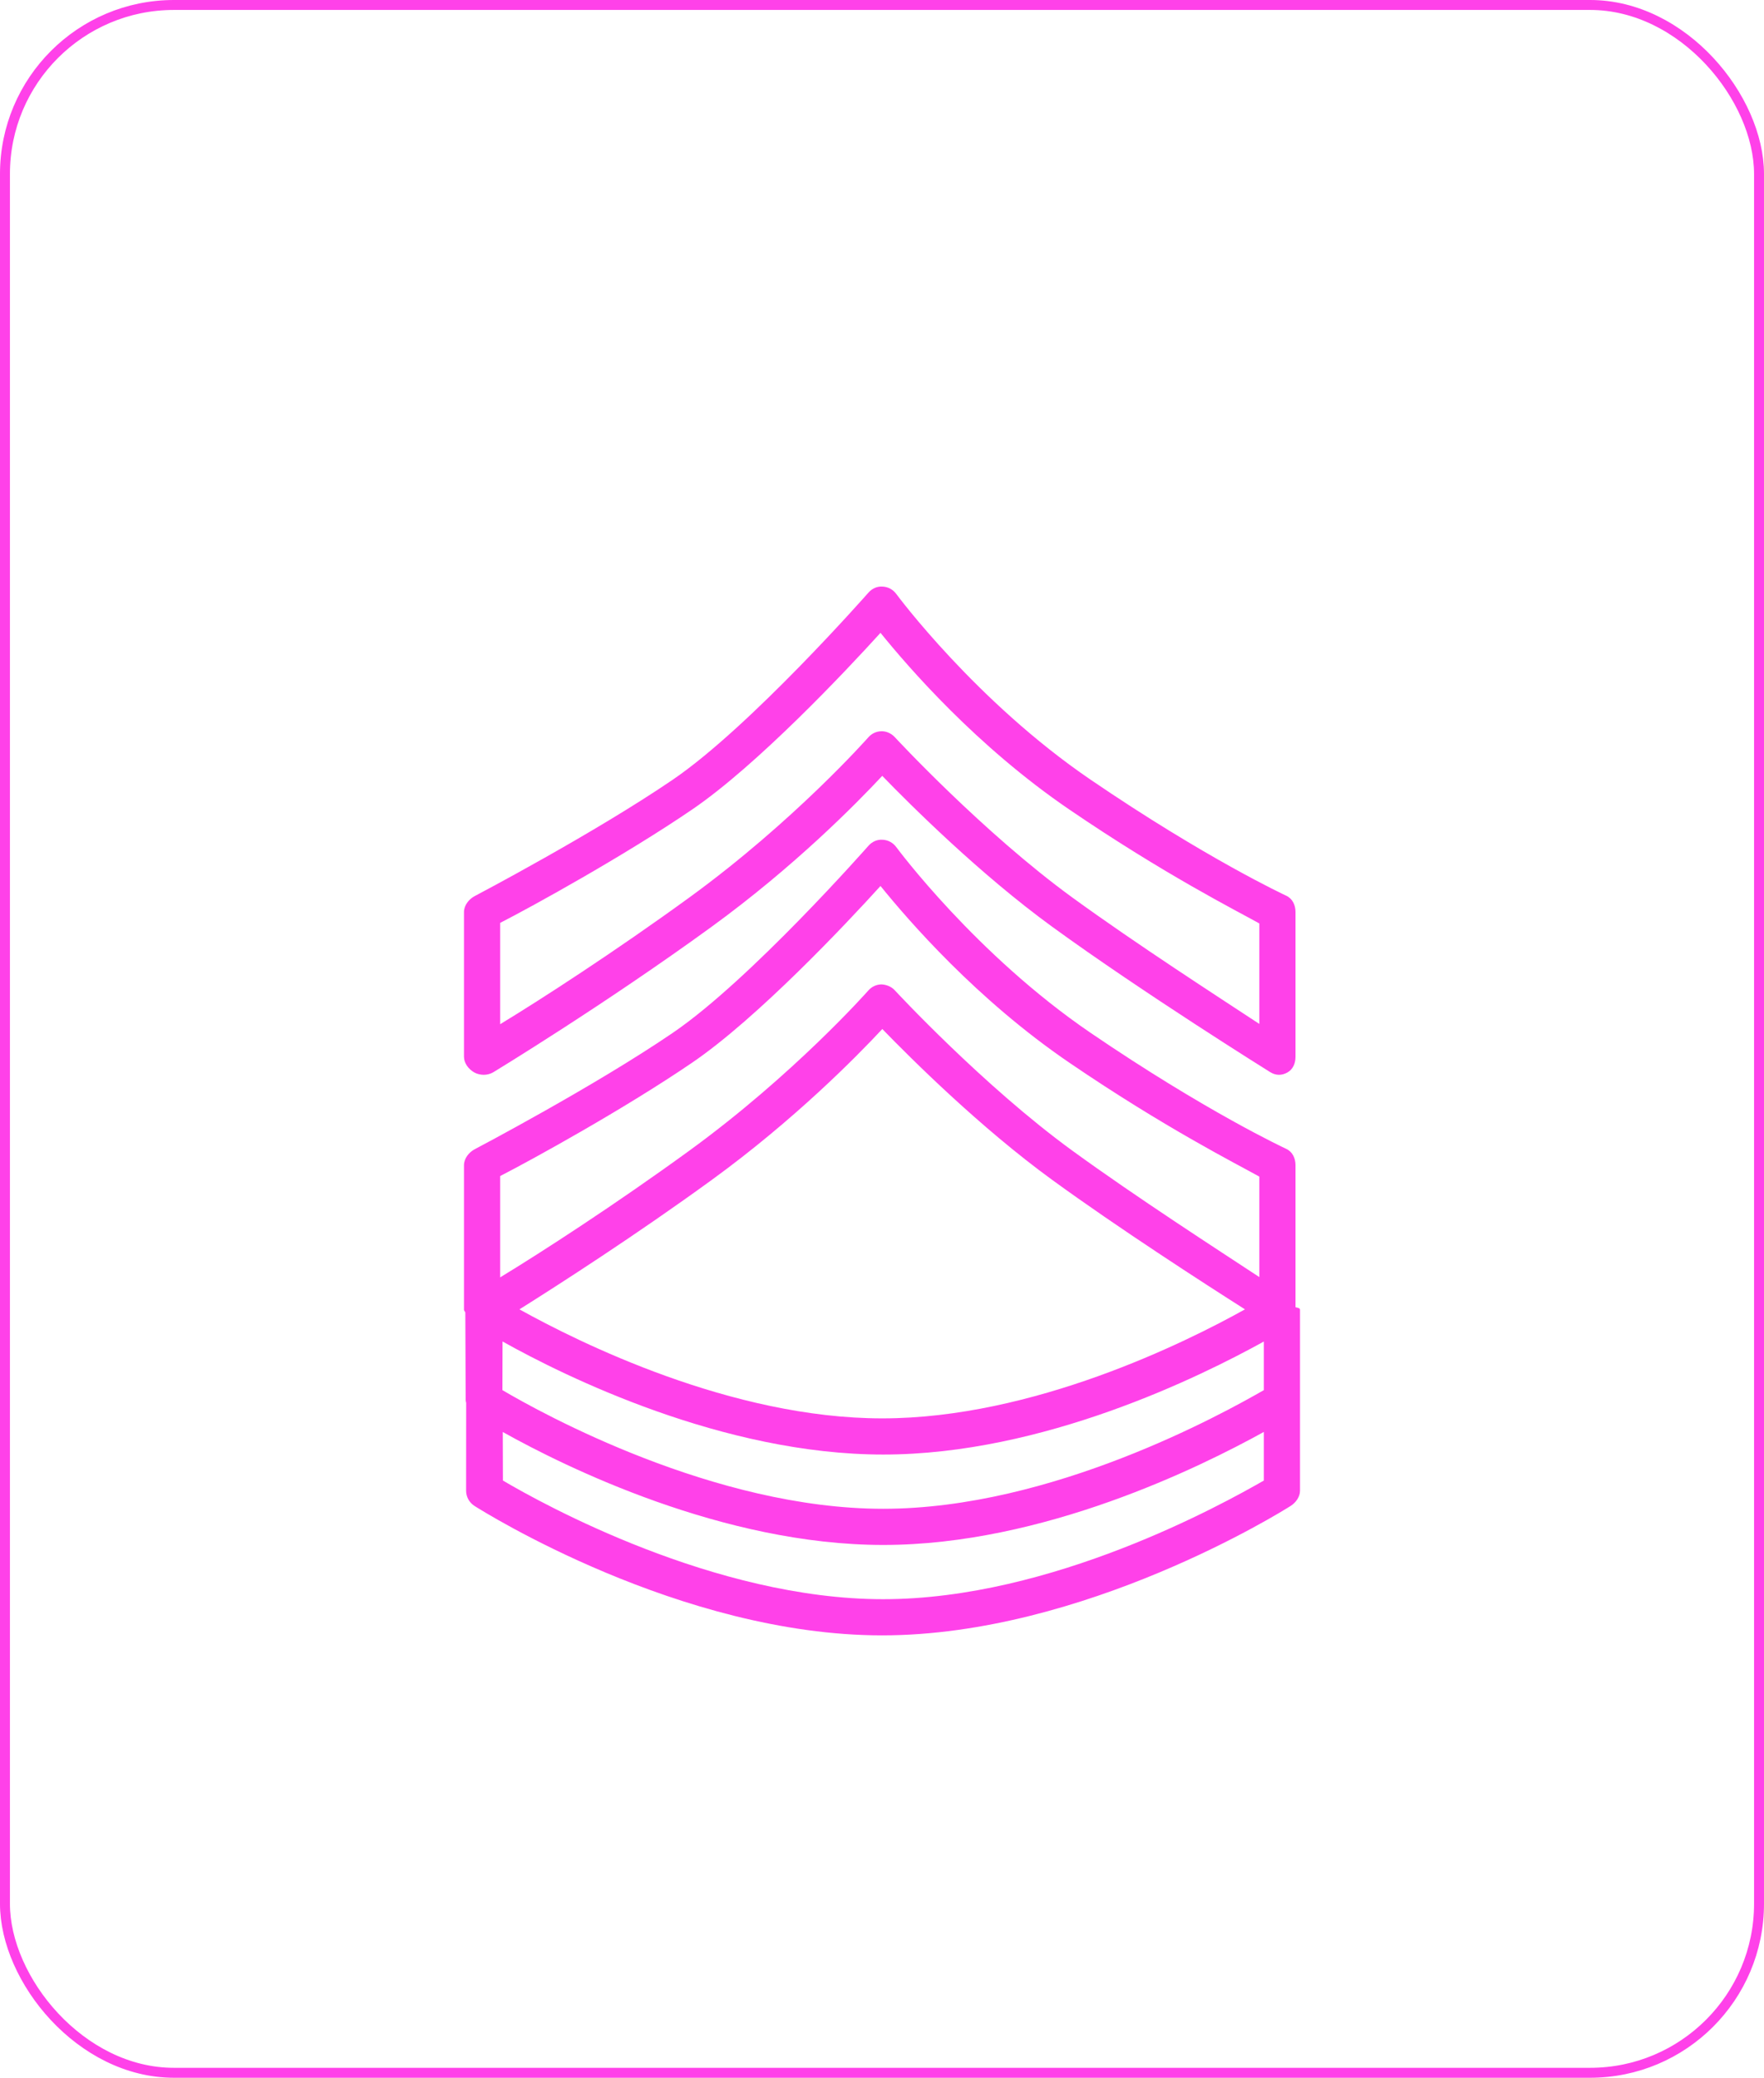 <svg xmlns="http://www.w3.org/2000/svg" width="355" height="418" viewBox="0 0 355 418" fill="none"><rect x="0.999" y="1" width="353" height="416" rx="34" stroke="#FF41E9" stroke-width="2"></rect><g clip-path="url(#clip0_117_13)"><path d="M258.817 180.18C258.657 180.106 242.745 172.716 219.451 156.836C196.399 141.12 180.53 119.702 180.37 119.489C179.716 118.601 178.725 118.057 177.627 118.011C176.508 117.919 175.478 118.416 174.753 119.244C174.515 119.514 150.997 146.218 135.426 156.837C119.646 167.597 95.773 180.149 95.535 180.273C94.345 180.902 93.375 182.142 93.375 183.488V212.591C93.375 213.905 94.309 215.117 95.457 215.759C96.011 216.072 96.74 216.228 97.354 216.228C98.007 216.228 98.718 216.051 99.297 215.699C99.521 215.564 121.756 202.05 143.231 186.43C159.814 174.373 172.312 161.704 177.549 156.088C183.304 162.027 197.272 175.918 211.731 186.43C230.037 199.745 255.353 215.522 255.605 215.678C256.728 216.378 257.909 216.41 259.067 215.77C260.222 215.131 260.714 213.912 260.714 212.591V183.488C260.714 182.063 260.11 180.77 258.817 180.18ZM253.438 205.993C245.253 200.607 228.713 189.947 215.788 180.546C197.887 167.526 180.227 148.463 180.05 148.272C179.346 147.515 178.313 147.081 177.382 147.11C176.348 147.128 175.4 147.582 174.725 148.364C174.579 148.531 159.765 165.256 138.741 180.546C123.923 191.321 108.836 201.087 100.65 206.05V185.669C107.017 182.408 125.671 172.145 139.305 162.848C152.446 153.888 170.266 134.953 177.197 127.312C182.824 134.26 196.523 150.126 215.181 162.848C234.339 175.911 248.891 183.239 253.438 185.779V205.993H253.438Z" fill="#FF41E9"></path><path d="M260.714 262.982V234.417C260.714 232.993 260.11 231.699 258.817 231.11C258.657 231.035 242.745 223.645 219.451 207.766C196.399 192.049 180.53 170.631 180.37 170.418C179.716 169.53 178.725 168.986 177.627 168.94C176.508 168.855 175.478 169.345 174.753 170.173C174.515 170.443 150.997 197.147 135.426 207.766C119.646 218.526 95.773 231.077 95.535 231.202C94.345 231.831 93.375 233.07 93.375 234.417V263.52C93.375 263.699 93.619 263.876 93.644 264.05L93.716 281.702C93.716 281.881 93.789 282.059 93.815 282.234L93.802 299.891C93.798 301.138 94.448 302.3 95.499 302.967C97.173 304.03 136.894 329 177.513 329C218.133 329 258.056 304.029 259.73 302.967C260.778 302.299 261.624 301.141 261.624 299.898V281.709V263.52C261.624 263.338 261.624 263.159 260.714 262.982ZM100.651 236.598C107.017 233.337 125.671 223.074 139.306 213.777C152.447 204.817 170.266 185.883 177.197 178.241C182.825 185.189 196.523 201.055 215.181 213.777C234.34 226.84 248.891 234.169 253.438 236.709V256.923C245.253 251.537 228.713 240.876 215.788 231.476C197.887 218.456 180.227 199.393 180.05 199.201C179.346 198.441 178.313 198.079 177.382 198.039C176.348 198.057 175.4 198.512 174.725 199.294C174.579 199.46 159.765 216.186 138.741 231.476C123.923 242.251 108.836 252.017 100.65 256.98L100.651 236.598ZM250.547 263.414C238.702 270.015 207.917 285.346 177.542 285.346C147.206 285.346 116.393 270.011 104.538 263.412C112.389 258.482 128.004 248.455 143.26 237.359C159.843 225.301 172.326 212.633 177.563 207.016C183.318 212.956 197.279 226.847 211.738 237.359C225.103 247.079 242.191 258.106 250.547 263.414ZM254.348 297.851C246.163 302.537 211.714 321.724 177.727 321.724C143.793 321.724 109.148 302.541 101.212 297.851L101.184 288.087C113.748 295.122 145.553 310.811 177.752 310.811C209.974 310.811 241.616 295.099 254.348 288.073V297.851ZM254.348 279.662C246.163 284.348 211.714 303.535 177.727 303.535C143.793 303.535 109.045 284.352 101.109 279.662L101.134 269.875C113.667 276.902 145.526 292.622 177.748 292.622C209.955 292.622 241.615 276.913 254.348 269.886V279.662Z" fill="#FF41E9"></path></g><defs><clipPath id="clip0_117_13"><rect width="211" height="211" fill="white" transform="translate(71.999 118)"></rect></clipPath></defs></svg>